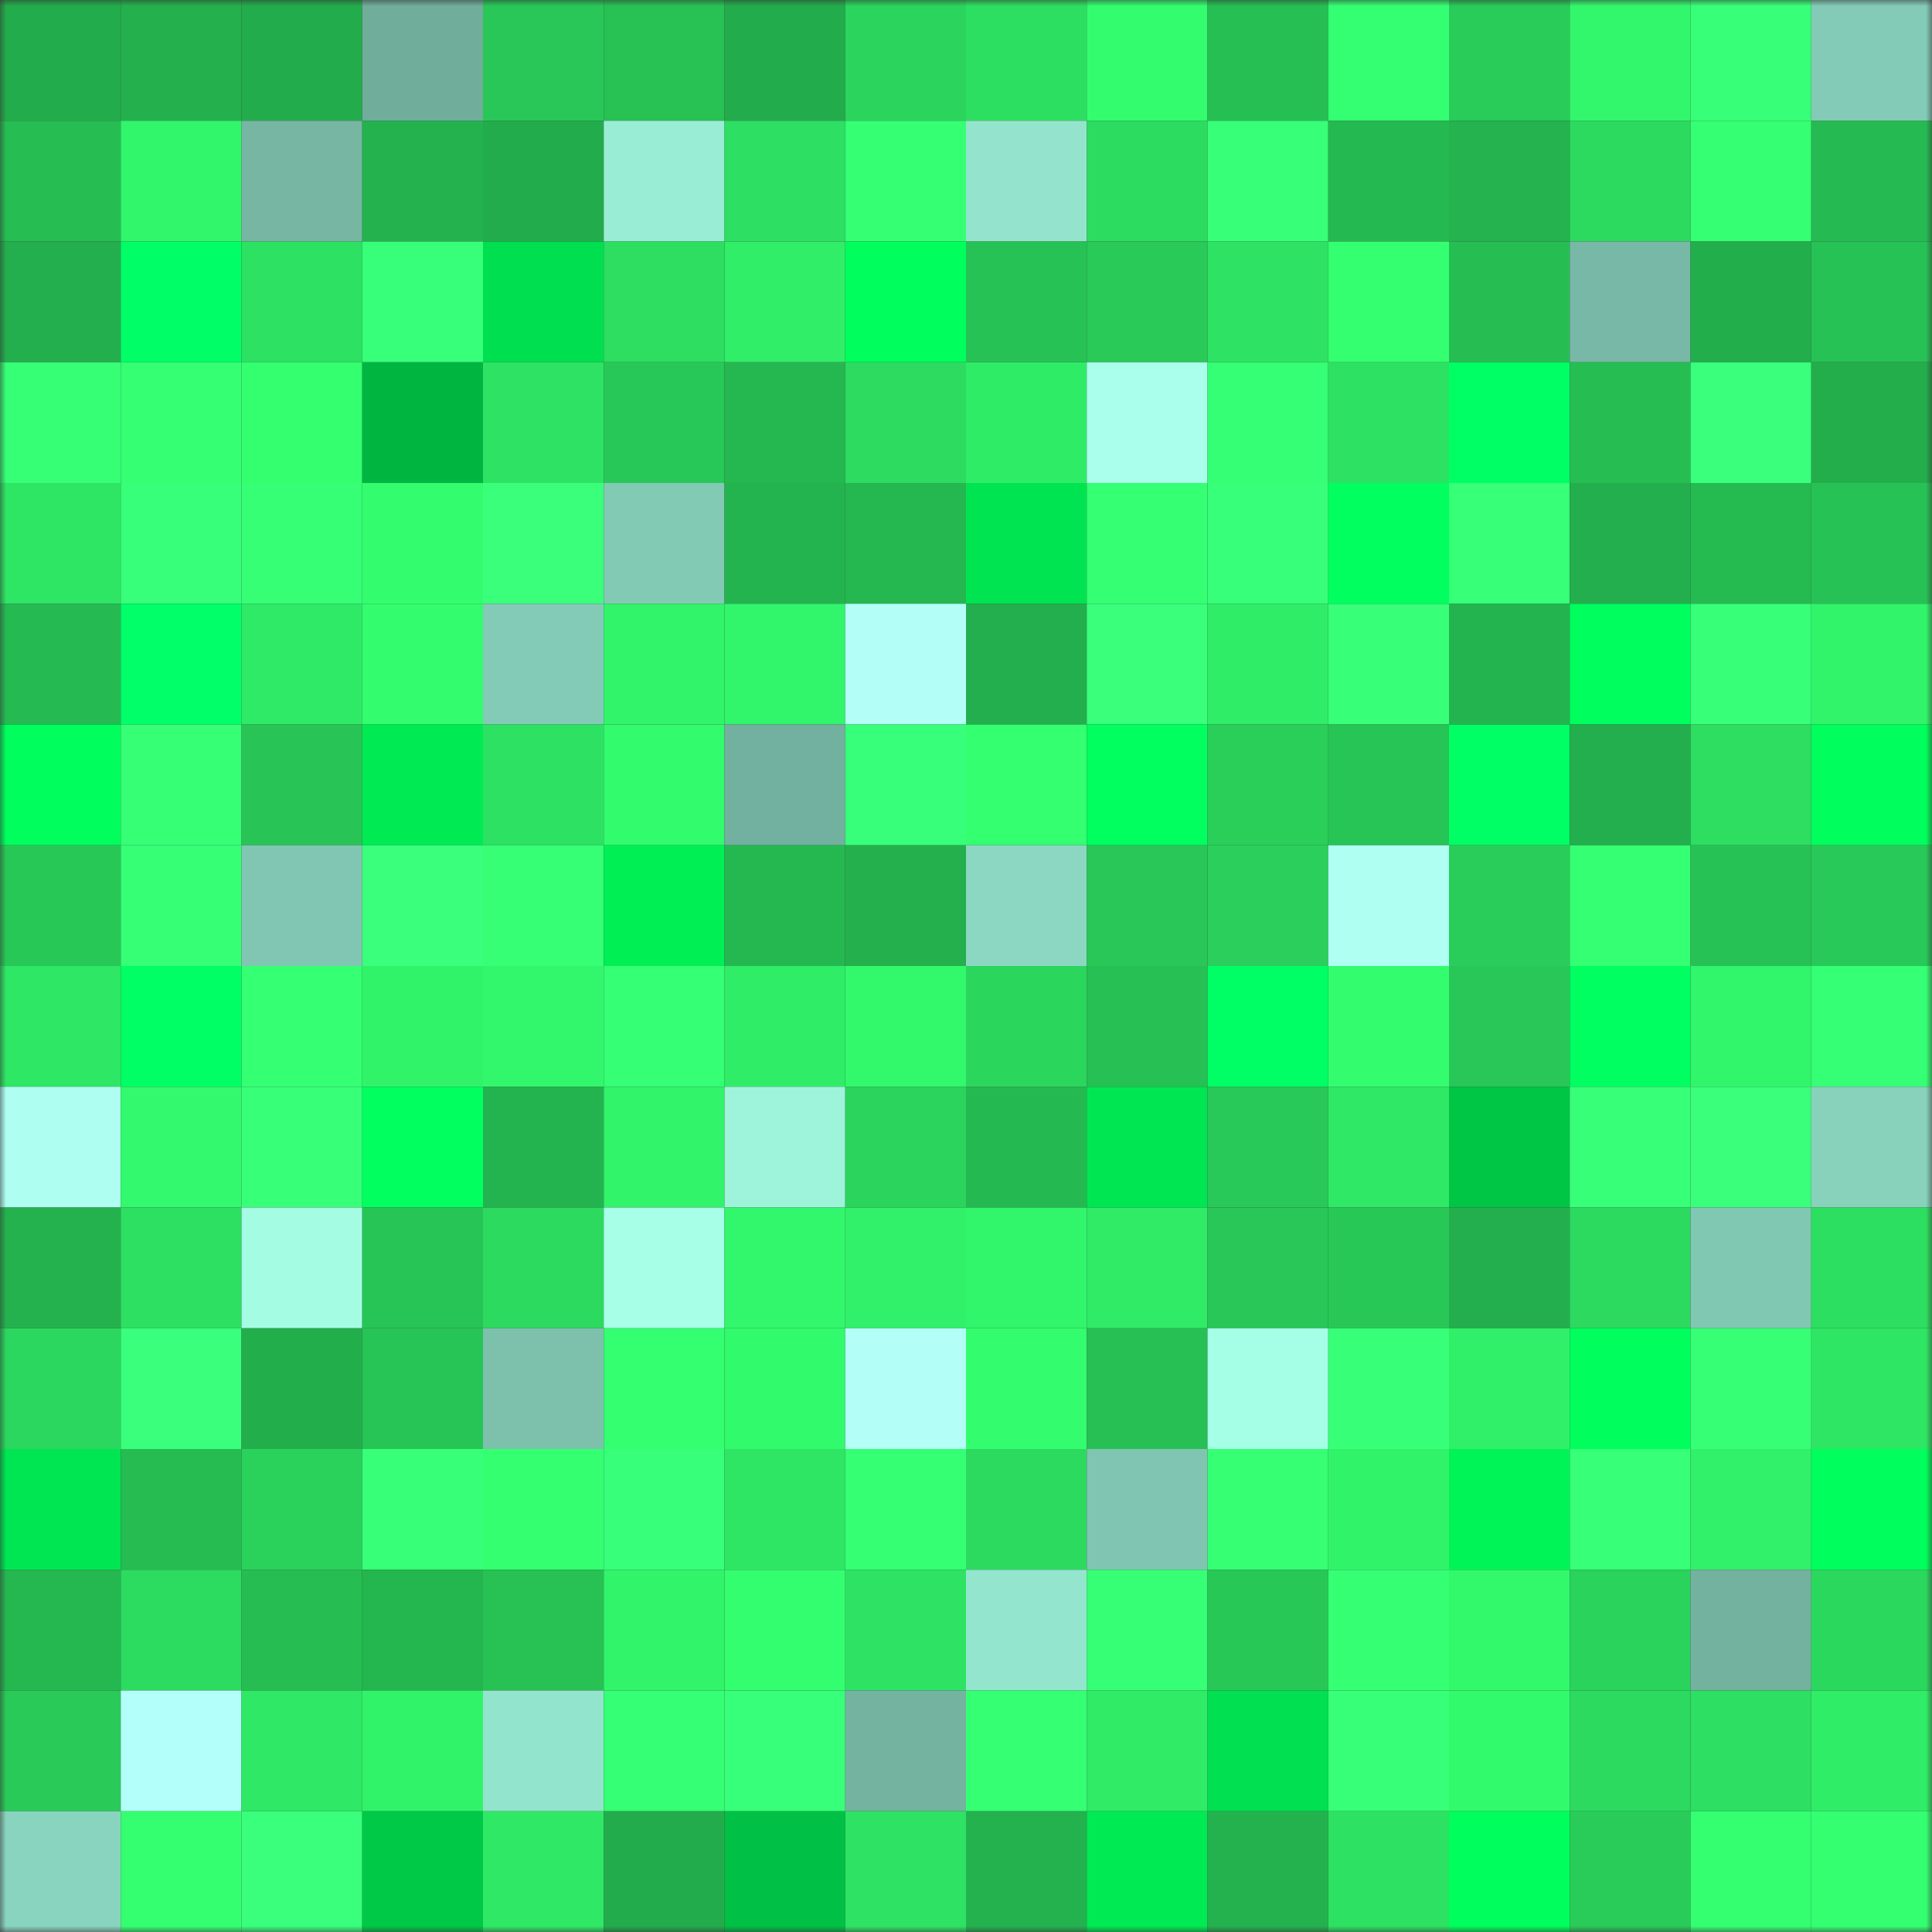 <svg viewBox="0 0 160 160" fill="none" role="img" xmlns="http://www.w3.org/2000/svg" width="240" height="240" name="lens%2Celizabetswon.lens"><rect x="0" y="0" width="160" height="160" fill="#333333" stroke="none"/><mask id="2127658029" mask-type="alpha" maskUnits="userSpaceOnUse" x="0" y="0" width="160" height="160"><rect width="160" height="160" fill="#FFFFFF"></rect></mask><g mask="url(#2127658029)"><rect x="0" y="0" width="10" height="10" fill="#23ac4b"></rect><rect x="10" y="0" width="10" height="10" fill="#24b14d"></rect><rect x="20" y="0" width="10" height="10" fill="#23ac4b"></rect><rect x="30" y="0" width="10" height="10" fill="#70ad9b"></rect><rect x="40" y="0" width="10" height="10" fill="#28c757"></rect><rect x="50" y="0" width="10" height="10" fill="#27c154"></rect><rect x="60" y="0" width="10" height="10" fill="#23ac4b"></rect><rect x="70" y="0" width="10" height="10" fill="#2bd45d"></rect><rect x="80" y="0" width="10" height="10" fill="#2ddf61"></rect><rect x="90" y="0" width="10" height="10" fill="#33fd6e"></rect><rect x="100" y="0" width="10" height="10" fill="#26bf53"></rect><rect x="110" y="0" width="10" height="10" fill="#34ff72"></rect><rect x="120" y="0" width="10" height="10" fill="#29cb59"></rect><rect x="130" y="0" width="10" height="10" fill="#32f76c"></rect><rect x="140" y="0" width="10" height="10" fill="#37ff77"></rect><rect x="150" y="0" width="10" height="10" fill="#83cbb6"></rect><rect x="0" y="10" width="10" height="10" fill="#26be53"></rect><rect x="10" y="10" width="10" height="10" fill="#31f56b"></rect><rect x="20" y="10" width="10" height="10" fill="#76b6a3"></rect><rect x="30" y="10" width="10" height="10" fill="#24b24e"></rect><rect x="40" y="10" width="10" height="10" fill="#23ac4b"></rect><rect x="50" y="10" width="10" height="10" fill="#99edd5"></rect><rect x="60" y="10" width="10" height="10" fill="#2ddf62"></rect><rect x="70" y="10" width="10" height="10" fill="#35ff73"></rect><rect x="80" y="10" width="10" height="10" fill="#94e4cd"></rect><rect x="90" y="10" width="10" height="10" fill="#2cdc60"></rect><rect x="100" y="10" width="10" height="10" fill="#37ff77"></rect><rect x="110" y="10" width="10" height="10" fill="#25b951"></rect><rect x="120" y="10" width="10" height="10" fill="#24b34e"></rect><rect x="130" y="10" width="10" height="10" fill="#2cda5f"></rect><rect x="140" y="10" width="10" height="10" fill="#35ff73"></rect><rect x="150" y="10" width="10" height="10" fill="#26bb52"></rect><rect x="0" y="20" width="10" height="10" fill="#23af4d"></rect><rect x="10" y="20" width="10" height="10" fill="#00ff66"></rect><rect x="20" y="20" width="10" height="10" fill="#2de162"></rect><rect x="30" y="20" width="10" height="10" fill="#38ff7a"></rect><rect x="40" y="20" width="10" height="10" fill="#00df4f"></rect><rect x="50" y="20" width="10" height="10" fill="#2dde61"></rect><rect x="60" y="20" width="10" height="10" fill="#30ee68"></rect><rect x="70" y="20" width="10" height="10" fill="#00ff5c"></rect><rect x="80" y="20" width="10" height="10" fill="#27c255"></rect><rect x="90" y="20" width="10" height="10" fill="#29ca58"></rect><rect x="100" y="20" width="10" height="10" fill="#2ee363"></rect><rect x="110" y="20" width="10" height="10" fill="#34ff70"></rect><rect x="120" y="20" width="10" height="10" fill="#26be53"></rect><rect x="130" y="20" width="10" height="10" fill="#77b9a6"></rect><rect x="140" y="20" width="10" height="10" fill="#23ae4c"></rect><rect x="150" y="20" width="10" height="10" fill="#27c255"></rect><rect x="0" y="30" width="10" height="10" fill="#36ff75"></rect><rect x="10" y="30" width="10" height="10" fill="#35ff73"></rect><rect x="20" y="30" width="10" height="10" fill="#33ff6f"></rect><rect x="30" y="30" width="10" height="10" fill="#00b641"></rect><rect x="40" y="30" width="10" height="10" fill="#2ee363"></rect><rect x="50" y="30" width="10" height="10" fill="#28c858"></rect><rect x="60" y="30" width="10" height="10" fill="#25b750"></rect><rect x="70" y="30" width="10" height="10" fill="#2cdb60"></rect><rect x="80" y="30" width="10" height="10" fill="#2fec67"></rect><rect x="90" y="30" width="10" height="10" fill="#aaffec"></rect><rect x="100" y="30" width="10" height="10" fill="#35ff74"></rect><rect x="110" y="30" width="10" height="10" fill="#2de162"></rect><rect x="120" y="30" width="10" height="10" fill="#00ff65"></rect><rect x="130" y="30" width="10" height="10" fill="#26be53"></rect><rect x="140" y="30" width="10" height="10" fill="#39ff7c"></rect><rect x="150" y="30" width="10" height="10" fill="#23ad4b"></rect><rect x="0" y="40" width="10" height="10" fill="#2ee564"></rect><rect x="10" y="40" width="10" height="10" fill="#38ff79"></rect><rect x="20" y="40" width="10" height="10" fill="#36ff76"></rect><rect x="30" y="40" width="10" height="10" fill="#33fd6f"></rect><rect x="40" y="40" width="10" height="10" fill="#39ff7b"></rect><rect x="50" y="40" width="10" height="10" fill="#83cab5"></rect><rect x="60" y="40" width="10" height="10" fill="#24b44f"></rect><rect x="70" y="40" width="10" height="10" fill="#25b750"></rect><rect x="80" y="40" width="10" height="10" fill="#00e451"></rect><rect x="90" y="40" width="10" height="10" fill="#35ff73"></rect><rect x="100" y="40" width="10" height="10" fill="#38ff7a"></rect><rect x="110" y="40" width="10" height="10" fill="#00ff5f"></rect><rect x="120" y="40" width="10" height="10" fill="#37ff78"></rect><rect x="130" y="40" width="10" height="10" fill="#23af4d"></rect><rect x="140" y="40" width="10" height="10" fill="#25bb51"></rect><rect x="150" y="40" width="10" height="10" fill="#27c255"></rect><rect x="0" y="50" width="10" height="10" fill="#26bb52"></rect><rect x="10" y="50" width="10" height="10" fill="#00ff68"></rect><rect x="20" y="50" width="10" height="10" fill="#2fea66"></rect><rect x="30" y="50" width="10" height="10" fill="#33fd6f"></rect><rect x="40" y="50" width="10" height="10" fill="#83cbb6"></rect><rect x="50" y="50" width="10" height="10" fill="#31f46a"></rect><rect x="60" y="50" width="10" height="10" fill="#31f56b"></rect><rect x="70" y="50" width="10" height="10" fill="#b3fff8"></rect><rect x="80" y="50" width="10" height="10" fill="#23af4d"></rect><rect x="90" y="50" width="10" height="10" fill="#39ff7b"></rect><rect x="100" y="50" width="10" height="10" fill="#30ed68"></rect><rect x="110" y="50" width="10" height="10" fill="#37ff78"></rect><rect x="120" y="50" width="10" height="10" fill="#24b44f"></rect><rect x="130" y="50" width="10" height="10" fill="#00ff5e"></rect><rect x="140" y="50" width="10" height="10" fill="#37ff78"></rect><rect x="150" y="50" width="10" height="10" fill="#31f46b"></rect><rect x="0" y="60" width="10" height="10" fill="#00ff5d"></rect><rect x="10" y="60" width="10" height="10" fill="#36ff76"></rect><rect x="20" y="60" width="10" height="10" fill="#28c556"></rect><rect x="30" y="60" width="10" height="10" fill="#00eb53"></rect><rect x="40" y="60" width="10" height="10" fill="#2de263"></rect><rect x="50" y="60" width="10" height="10" fill="#32fb6e"></rect><rect x="60" y="60" width="10" height="10" fill="#72b19f"></rect><rect x="70" y="60" width="10" height="10" fill="#38ff79"></rect><rect x="80" y="60" width="10" height="10" fill="#33ff70"></rect><rect x="90" y="60" width="10" height="10" fill="#00ff5f"></rect><rect x="100" y="60" width="10" height="10" fill="#2acf5a"></rect><rect x="110" y="60" width="10" height="10" fill="#27c456"></rect><rect x="120" y="60" width="10" height="10" fill="#00ff64"></rect><rect x="130" y="60" width="10" height="10" fill="#23af4d"></rect><rect x="140" y="60" width="10" height="10" fill="#2dde61"></rect><rect x="150" y="60" width="10" height="10" fill="#00ff5d"></rect><rect x="0" y="70" width="10" height="10" fill="#28c857"></rect><rect x="10" y="70" width="10" height="10" fill="#36ff76"></rect><rect x="20" y="70" width="10" height="10" fill="#80c6b2"></rect><rect x="30" y="70" width="10" height="10" fill="#39ff7d"></rect><rect x="40" y="70" width="10" height="10" fill="#36ff75"></rect><rect x="50" y="70" width="10" height="10" fill="#00ef55"></rect><rect x="60" y="70" width="10" height="10" fill="#25b850"></rect><rect x="70" y="70" width="10" height="10" fill="#23b04d"></rect><rect x="80" y="70" width="10" height="10" fill="#8bd7c1"></rect><rect x="90" y="70" width="10" height="10" fill="#28c757"></rect><rect x="100" y="70" width="10" height="10" fill="#2ad05b"></rect><rect x="110" y="70" width="10" height="10" fill="#affff3"></rect><rect x="120" y="70" width="10" height="10" fill="#29cd5a"></rect><rect x="130" y="70" width="10" height="10" fill="#35ff72"></rect><rect x="140" y="70" width="10" height="10" fill="#27c255"></rect><rect x="150" y="70" width="10" height="10" fill="#28c958"></rect><rect x="0" y="80" width="10" height="10" fill="#2ee765"></rect><rect x="10" y="80" width="10" height="10" fill="#00ff64"></rect><rect x="20" y="80" width="10" height="10" fill="#35ff72"></rect><rect x="30" y="80" width="10" height="10" fill="#31f36a"></rect><rect x="40" y="80" width="10" height="10" fill="#32f76c"></rect><rect x="50" y="80" width="10" height="10" fill="#35ff74"></rect><rect x="60" y="80" width="10" height="10" fill="#30ed68"></rect><rect x="70" y="80" width="10" height="10" fill="#32f86c"></rect><rect x="80" y="80" width="10" height="10" fill="#2bd65d"></rect><rect x="90" y="80" width="10" height="10" fill="#26c054"></rect><rect x="100" y="80" width="10" height="10" fill="#00ff65"></rect><rect x="110" y="80" width="10" height="10" fill="#33fd6f"></rect><rect x="120" y="80" width="10" height="10" fill="#28c757"></rect><rect x="130" y="80" width="10" height="10" fill="#00ff61"></rect><rect x="140" y="80" width="10" height="10" fill="#31f56b"></rect><rect x="150" y="80" width="10" height="10" fill="#35ff74"></rect><rect x="0" y="90" width="10" height="10" fill="#aefff2"></rect><rect x="10" y="90" width="10" height="10" fill="#32f96d"></rect><rect x="20" y="90" width="10" height="10" fill="#37ff77"></rect><rect x="30" y="90" width="10" height="10" fill="#00ff5f"></rect><rect x="40" y="90" width="10" height="10" fill="#24b44f"></rect><rect x="50" y="90" width="10" height="10" fill="#31f46a"></rect><rect x="60" y="90" width="10" height="10" fill="#9df4db"></rect><rect x="70" y="90" width="10" height="10" fill="#2bd45d"></rect><rect x="80" y="90" width="10" height="10" fill="#25ba51"></rect><rect x="90" y="90" width="10" height="10" fill="#00e652"></rect><rect x="100" y="90" width="10" height="10" fill="#28c958"></rect><rect x="110" y="90" width="10" height="10" fill="#2fe865"></rect><rect x="120" y="90" width="10" height="10" fill="#00c646"></rect><rect x="130" y="90" width="10" height="10" fill="#37ff78"></rect><rect x="140" y="90" width="10" height="10" fill="#39ff7b"></rect><rect x="150" y="90" width="10" height="10" fill="#88d2bc"></rect><rect x="0" y="100" width="10" height="10" fill="#24b24e"></rect><rect x="10" y="100" width="10" height="10" fill="#2de062"></rect><rect x="20" y="100" width="10" height="10" fill="#a4fde3"></rect><rect x="30" y="100" width="10" height="10" fill="#27c456"></rect><rect x="40" y="100" width="10" height="10" fill="#2cda5f"></rect><rect x="50" y="100" width="10" height="10" fill="#a7ffe8"></rect><rect x="60" y="100" width="10" height="10" fill="#32f76c"></rect><rect x="70" y="100" width="10" height="10" fill="#30f169"></rect><rect x="80" y="100" width="10" height="10" fill="#31f56b"></rect><rect x="90" y="100" width="10" height="10" fill="#2feb66"></rect><rect x="100" y="100" width="10" height="10" fill="#28c757"></rect><rect x="110" y="100" width="10" height="10" fill="#28c857"></rect><rect x="120" y="100" width="10" height="10" fill="#23af4d"></rect><rect x="130" y="100" width="10" height="10" fill="#2cda5f"></rect><rect x="140" y="100" width="10" height="10" fill="#81c8b3"></rect><rect x="150" y="100" width="10" height="10" fill="#2ddf61"></rect><rect x="0" y="110" width="10" height="10" fill="#2bd75e"></rect><rect x="10" y="110" width="10" height="10" fill="#39ff7c"></rect><rect x="20" y="110" width="10" height="10" fill="#23ae4c"></rect><rect x="30" y="110" width="10" height="10" fill="#27c456"></rect><rect x="40" y="110" width="10" height="10" fill="#7dc1ad"></rect><rect x="50" y="110" width="10" height="10" fill="#34ff71"></rect><rect x="60" y="110" width="10" height="10" fill="#32fa6d"></rect><rect x="70" y="110" width="10" height="10" fill="#b3fff8"></rect><rect x="80" y="110" width="10" height="10" fill="#33fd6e"></rect><rect x="90" y="110" width="10" height="10" fill="#26c054"></rect><rect x="100" y="110" width="10" height="10" fill="#a5ffe6"></rect><rect x="110" y="110" width="10" height="10" fill="#37ff78"></rect><rect x="120" y="110" width="10" height="10" fill="#30f069"></rect><rect x="130" y="110" width="10" height="10" fill="#00ff5c"></rect><rect x="140" y="110" width="10" height="10" fill="#36ff75"></rect><rect x="150" y="110" width="10" height="10" fill="#2ee664"></rect><rect x="0" y="120" width="10" height="10" fill="#00e652"></rect><rect x="10" y="120" width="10" height="10" fill="#26bc52"></rect><rect x="20" y="120" width="10" height="10" fill="#2ad15b"></rect><rect x="30" y="120" width="10" height="10" fill="#37ff78"></rect><rect x="40" y="120" width="10" height="10" fill="#34ff71"></rect><rect x="50" y="120" width="10" height="10" fill="#38ff7a"></rect><rect x="60" y="120" width="10" height="10" fill="#2ee664"></rect><rect x="70" y="120" width="10" height="10" fill="#35ff73"></rect><rect x="80" y="120" width="10" height="10" fill="#2cda5f"></rect><rect x="90" y="120" width="10" height="10" fill="#7fc5b1"></rect><rect x="100" y="120" width="10" height="10" fill="#36ff74"></rect><rect x="110" y="120" width="10" height="10" fill="#31f36a"></rect><rect x="120" y="120" width="10" height="10" fill="#00f457"></rect><rect x="130" y="120" width="10" height="10" fill="#37ff78"></rect><rect x="140" y="120" width="10" height="10" fill="#30f169"></rect><rect x="150" y="120" width="10" height="10" fill="#00ff5d"></rect><rect x="0" y="130" width="10" height="10" fill="#25b750"></rect><rect x="10" y="130" width="10" height="10" fill="#2cdc60"></rect><rect x="20" y="130" width="10" height="10" fill="#26be53"></rect><rect x="30" y="130" width="10" height="10" fill="#24b64f"></rect><rect x="40" y="130" width="10" height="10" fill="#27c154"></rect><rect x="50" y="130" width="10" height="10" fill="#31f46a"></rect><rect x="60" y="130" width="10" height="10" fill="#33fe6f"></rect><rect x="70" y="130" width="10" height="10" fill="#2ee363"></rect><rect x="80" y="130" width="10" height="10" fill="#94e5ce"></rect><rect x="90" y="130" width="10" height="10" fill="#36ff76"></rect><rect x="100" y="130" width="10" height="10" fill="#28c857"></rect><rect x="110" y="130" width="10" height="10" fill="#35ff73"></rect><rect x="120" y="130" width="10" height="10" fill="#32f86c"></rect><rect x="130" y="130" width="10" height="10" fill="#2ad35c"></rect><rect x="140" y="130" width="10" height="10" fill="#73b29f"></rect><rect x="150" y="130" width="10" height="10" fill="#2bd85e"></rect><rect x="0" y="140" width="10" height="10" fill="#29ca58"></rect><rect x="10" y="140" width="10" height="10" fill="#b3fff9"></rect><rect x="20" y="140" width="10" height="10" fill="#2fe865"></rect><rect x="30" y="140" width="10" height="10" fill="#31f36a"></rect><rect x="40" y="140" width="10" height="10" fill="#93e4cc"></rect><rect x="50" y="140" width="10" height="10" fill="#35ff74"></rect><rect x="60" y="140" width="10" height="10" fill="#38ff79"></rect><rect x="70" y="140" width="10" height="10" fill="#73b3a0"></rect><rect x="80" y="140" width="10" height="10" fill="#35ff73"></rect><rect x="90" y="140" width="10" height="10" fill="#2feb66"></rect><rect x="100" y="140" width="10" height="10" fill="#00e050"></rect><rect x="110" y="140" width="10" height="10" fill="#37ff77"></rect><rect x="120" y="140" width="10" height="10" fill="#32fa6d"></rect><rect x="130" y="140" width="10" height="10" fill="#2cda5f"></rect><rect x="140" y="140" width="10" height="10" fill="#2ddf62"></rect><rect x="150" y="140" width="10" height="10" fill="#30ed68"></rect><rect x="0" y="150" width="10" height="10" fill="#89d4be"></rect><rect x="10" y="150" width="10" height="10" fill="#34ff71"></rect><rect x="20" y="150" width="10" height="10" fill="#39ff7c"></rect><rect x="30" y="150" width="10" height="10" fill="#00c947"></rect><rect x="40" y="150" width="10" height="10" fill="#2fe966"></rect><rect x="50" y="150" width="10" height="10" fill="#23ac4b"></rect><rect x="60" y="150" width="10" height="10" fill="#00c145"></rect><rect x="70" y="150" width="10" height="10" fill="#2ee363"></rect><rect x="80" y="150" width="10" height="10" fill="#24b24e"></rect><rect x="90" y="150" width="10" height="10" fill="#00ea53"></rect><rect x="100" y="150" width="10" height="10" fill="#24b24e"></rect><rect x="110" y="150" width="10" height="10" fill="#2de162"></rect><rect x="120" y="150" width="10" height="10" fill="#00ff5c"></rect><rect x="130" y="150" width="10" height="10" fill="#29cc59"></rect><rect x="140" y="150" width="10" height="10" fill="#34ff71"></rect><rect x="150" y="150" width="10" height="10" fill="#34ff71"></rect></g></svg>